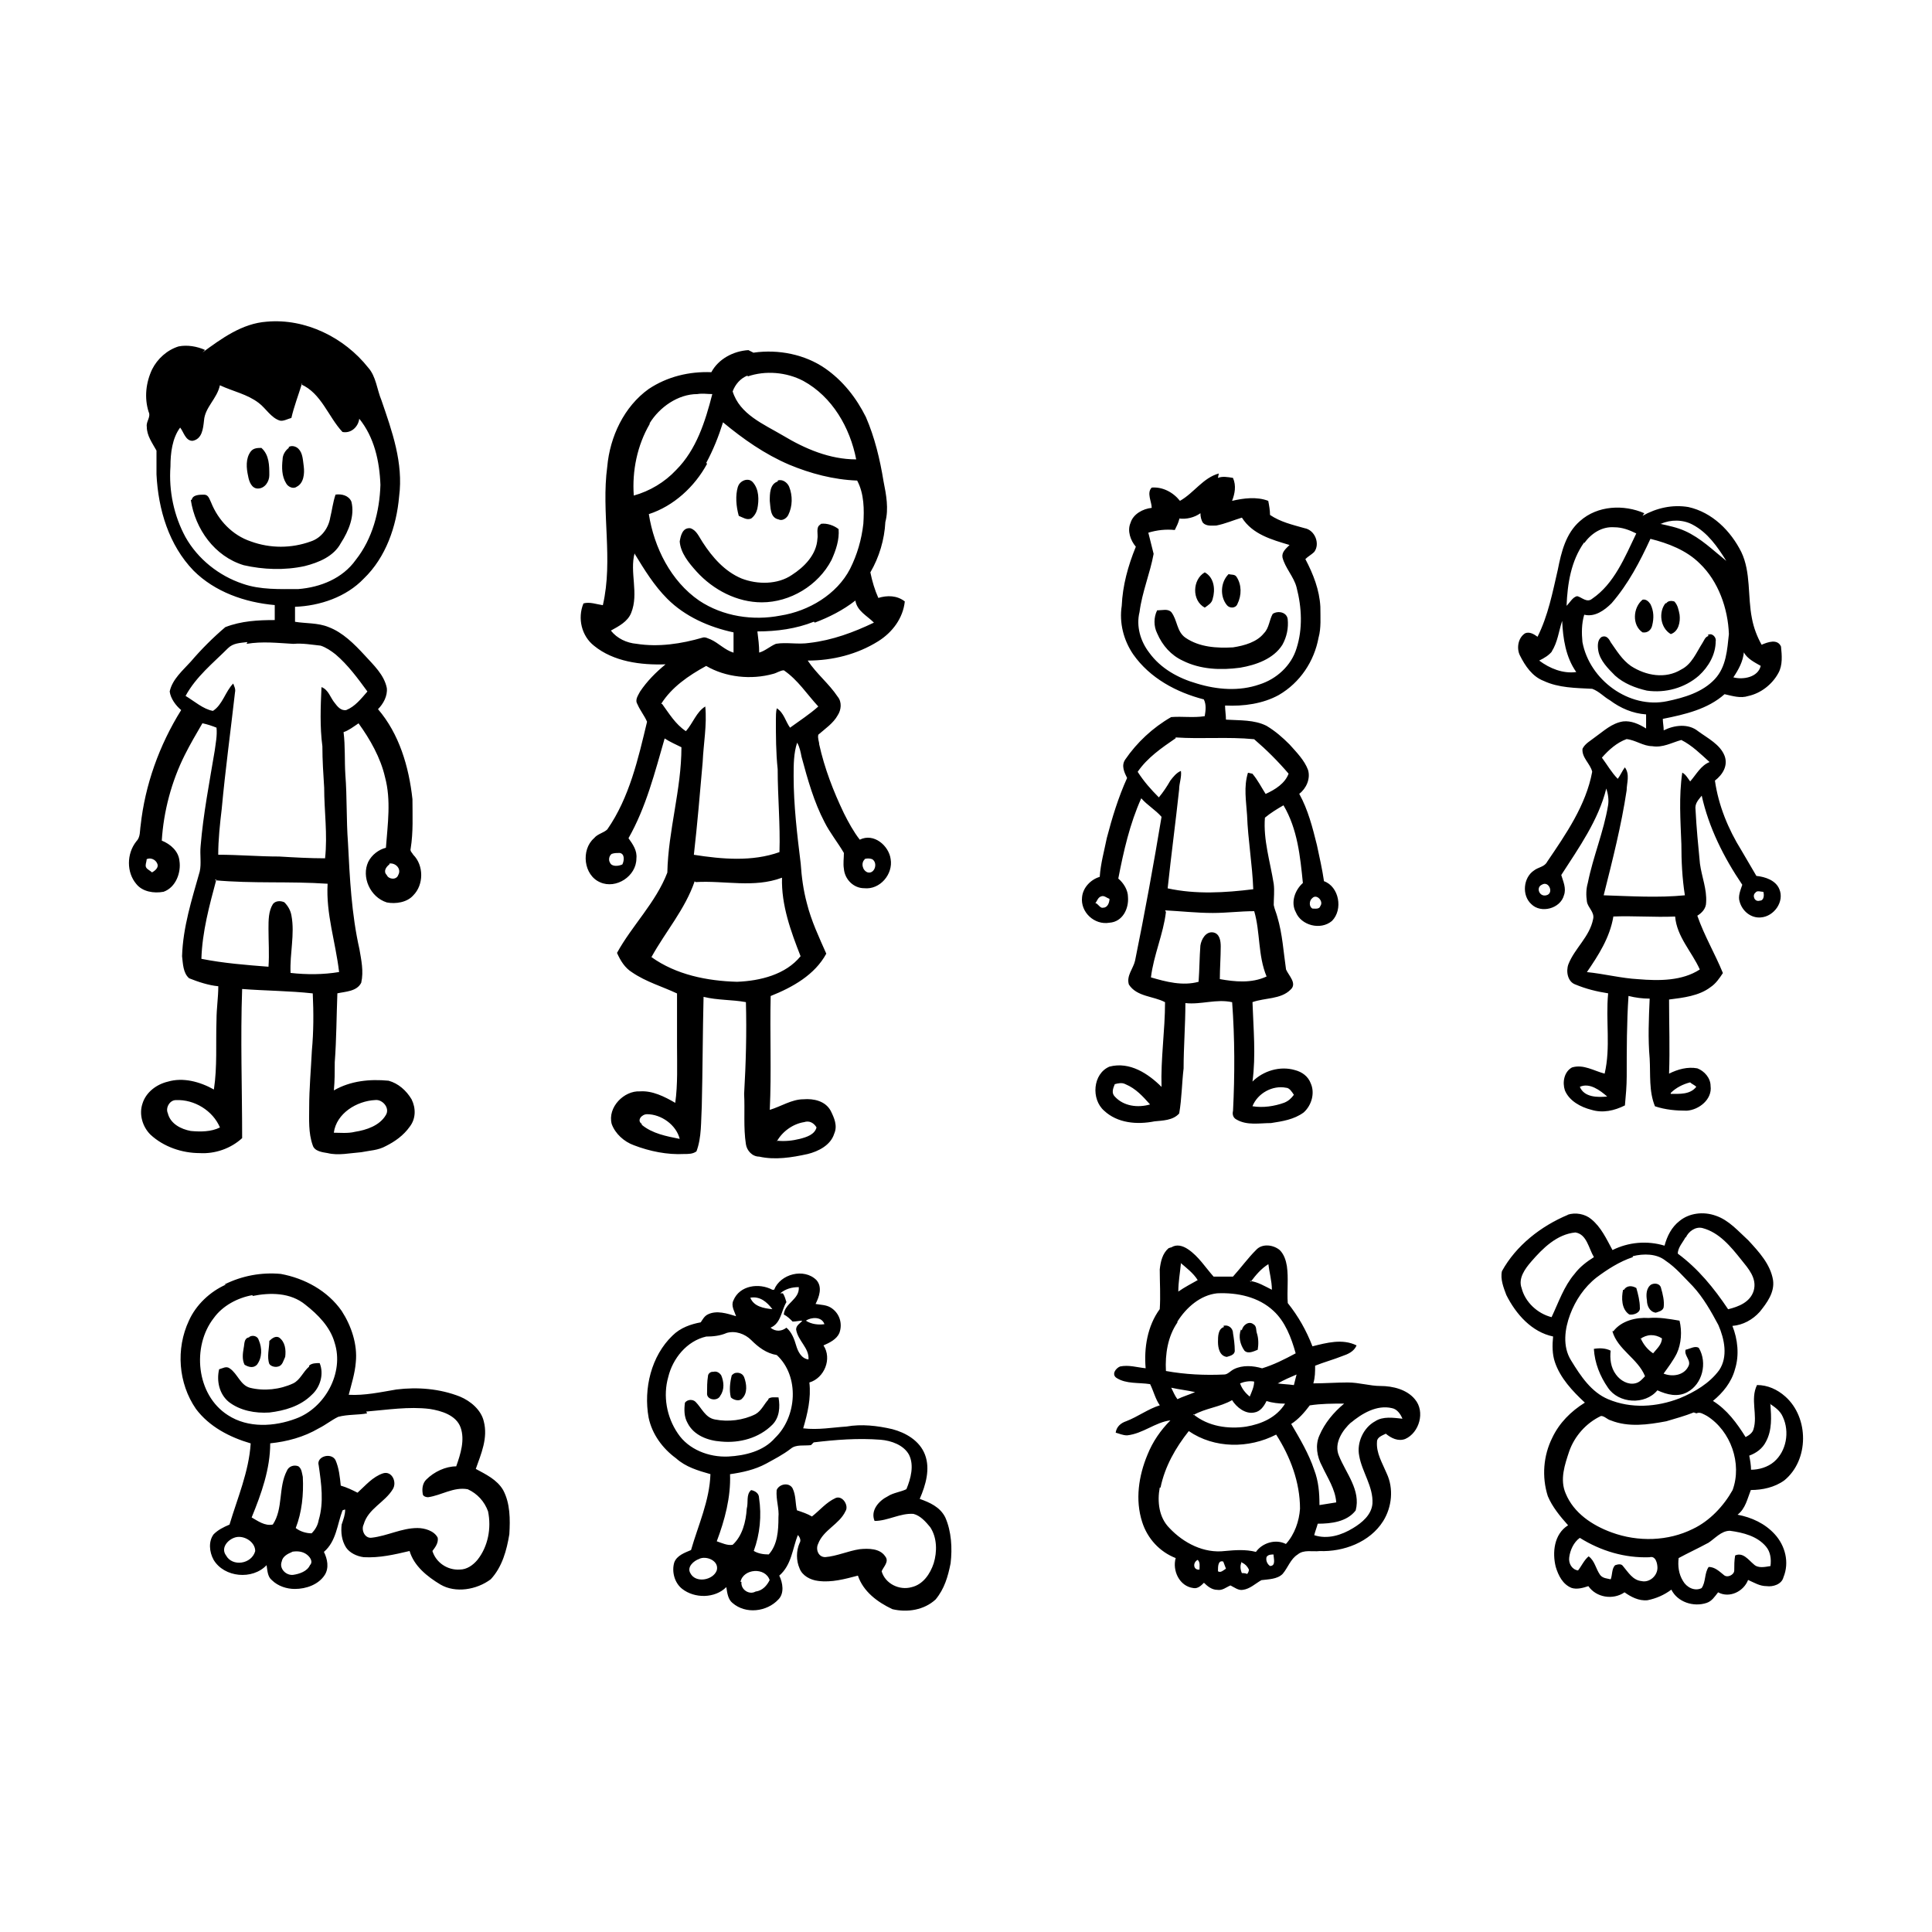 <svg width="1500" height="1500" viewBox="0 0 1500 1500" xmlns="http://www.w3.org/2000/svg">
  <!-- Original SVG transformiert und zentriert -->
  <svg x="100.0" y="249.457" width="1300" height="1001.086" viewBox="0 0 262.51 202.15">
    /2000/svg" viewBox="0 0 262.51 202.15">
  <defs>
    <style>
      .cls-1 {
        
        fill-rule: evenodd;
      }
    </style>
  </defs>
  <path id="A071.cdr" class="cls-1" d="M11.52,4.91C14.56,2.69,17.74.34,21.62.06c6.09-.55,12.18,2.49,15.91,7.2,1.24,1.38,1.38,3.46,2.08,5.12,1.66,4.84,3.46,9.82,2.77,15.08-.41,4.7-2.08,9.55-5.53,12.87-2.77,2.91-6.92,4.29-10.79,4.43v2.35c1.66.28,3.6.14,5.26.83,2.21.83,4.01,2.63,5.67,4.43,1.38,1.52,3.04,3.04,3.46,5.12.14,1.24-.55,2.49-1.38,3.32,3.32,3.87,4.84,8.99,5.4,14.11,0,2.63.14,5.12-.28,7.75-.14.42.28.69.41.97,1.66,1.66,1.66,4.7,0,6.36-.97,1.11-2.77,1.38-4.15,1.11-2.63-.83-4.01-4.01-2.91-6.36.55-1.11,1.66-1.94,2.77-2.21.28-3.74.83-7.47-.14-11.07-.69-3.04-2.35-5.95-4.15-8.44-.83.55-1.52,1.11-2.35,1.38.28,2.21.14,4.43.28,6.64.28,3.6.14,7.06.41,10.65.28,5.53.55,11.21,1.8,16.74.28,1.66.69,3.46.28,5.26-.69,1.38-2.49,1.38-3.74,1.66-.14,3.6-.14,7.2-.41,10.79,0,1.52,0,2.91-.14,4.43,2.63-1.52,5.67-1.8,8.58-1.52,1.52.42,2.77,1.52,3.6,2.91.69,1.38.69,3.04-.28,4.29-.97,1.38-2.35,2.35-3.74,3.04-1.24.69-2.49.69-3.87.97-1.8.14-3.6.55-5.26.14-.83-.14-2.08-.28-2.35-1.24-.69-1.94-.55-4.01-.55-5.95,0-2.91.28-5.95.42-8.86.28-3.04.28-5.95.14-8.99-3.74-.41-7.47-.41-11.07-.69-.28,7.75,0,15.63,0,23.38-1.8,1.66-4.29,2.49-6.64,2.35-2.77,0-5.67-.97-7.75-2.91-1.24-1.24-1.8-3.18-1.24-4.84.55-1.8,2.21-3.04,4.01-3.46,2.35-.69,4.98,0,7.19,1.24.55-3.6.28-7.19.41-10.93,0-1.8.28-3.46.28-5.26-1.52-.14-3.18-.69-4.57-1.25-.97-.83-.97-2.35-1.11-3.46.14-4.57,1.52-8.85,2.77-13.28.28-1.25,0-2.63.14-4.01.41-4.98,1.38-9.96,2.21-14.94.14-1.11.41-2.35.28-3.6-.69-.28-1.52-.55-2.21-.69-.97,1.66-1.94,3.32-2.77,4.98-2.08,4.15-3.32,8.85-3.6,13.42,1.38.55,2.63,1.66,2.77,3.18.28,1.8-.55,4.15-2.49,4.84-1.52.28-3.32,0-4.29-1.24-1.52-1.8-1.52-4.7,0-6.64.69-.69.55-1.66.69-2.49.69-6.36,2.91-12.59,6.36-18.12-.83-.69-1.66-1.8-1.8-2.91.42-1.94,2.08-3.32,3.32-4.7,1.66-1.94,3.46-3.74,5.4-5.39,2.49-.97,5.12-1.11,7.75-1.11v-2.35c-4.7-.41-9.41-2.08-12.73-5.4-3.87-4.01-5.53-9.55-5.81-15.08v-3.74c-.69-1.24-1.52-2.35-1.52-3.74-.14-.83.69-1.52.28-2.35-.69-2.21-.42-4.57.55-6.64.83-1.66,2.35-3.04,4.15-3.6,1.38-.28,2.91,0,4.15.55l-.42.42h0ZM27.15,9.75c-.55,1.8-1.25,3.6-1.66,5.4-.55.14-1.25.55-1.8.42-1.38-.42-2.21-1.94-3.32-2.77-1.8-1.38-4.01-1.8-6.09-2.77-.42,2.08-2.35,3.46-2.49,5.53-.14,1.24-.28,2.91-1.8,3.18-1.11,0-1.38-1.38-1.94-2.08-1.24,1.66-1.52,4.01-1.52,6.09-.28,3.87.55,7.75,2.35,11.07,1.94,3.46,5.26,6.09,8.99,7.33,2.77.97,5.81.83,8.72.83,3.46-.28,6.92-1.66,8.99-4.57,2.63-3.32,3.74-7.61,3.87-11.76-.14-3.74-.97-7.47-3.32-10.38-.14,1.24-1.25,2.35-2.63,2.08-2.21-2.35-3.32-6.09-6.5-7.47l.14-.14h0ZM18.58,50.29c-1.11.14-2.21.14-3.04.97-2.35,2.35-4.98,4.43-6.64,7.47,1.38.83,2.77,2.08,4.29,2.35,1.52-.97,1.94-3.04,3.18-4.29.14.42.41.83.28,1.38-.69,6.09-1.52,12.17-2.08,18.26-.28,2.35-.55,4.84-.55,7.2,3.18,0,6.36.28,9.55.28,2.35.14,4.84.28,7.2.28.41-3.74-.14-7.47-.14-11.07-.14-2.21-.28-4.29-.28-6.5-.41-3.04-.28-6.22-.14-9.27,1.11.41,1.38,1.66,2.08,2.49.41.55.97,1.25,1.8,1.11,1.38-.55,2.35-1.8,3.32-2.91-1.52-2.08-3.04-4.15-4.98-5.81-.69-.55-1.52-1.11-2.35-1.38-1.38-.14-2.77-.41-4.29-.28-2.49-.14-4.84-.42-7.33,0l.14-.28h0ZM2.8,84.32c0,.28-.14.69-.14.83-.14.69.55.83.97,1.25.55-.28,1.11-.83.83-1.38-.28-.69-1.11-.97-1.66-.69h0ZM40.85,85.15c-.55.42-.97,1.11-.41,1.66.28.69,1.52.83,1.8,0,.55-.97-.42-1.94-1.38-1.8v.14h0ZM13.73,87.5c-1.11,4.15-2.21,8.16-2.35,12.45,3.46.69,7.06.97,10.52,1.24.14-1.94,0-4.01,0-5.95,0-1.38,0-2.77.69-3.87.41-.55,1.24-.55,1.8-.28.55.55.97,1.25,1.11,2.08.55,2.91-.28,5.95-.14,8.99,2.49.28,5.12.28,7.61-.14-.55-4.7-2.08-9.13-1.8-13.84-5.95-.41-11.76,0-17.71-.55l.28-.14h0ZM6.12,124.17c.41,1.66,2.08,2.49,3.6,2.77,1.52.14,3.18.14,4.57-.55-1.11-2.63-4.01-4.43-6.92-4.29-.97,0-1.66,1.24-1.24,2.08ZM32,127.21c1.11,0,2.35.14,3.46-.14,1.8-.28,3.87-.97,4.84-2.63.69-1.11-.55-2.49-1.66-2.35-2.91.14-6.09,2.08-6.5,5.12h-.14,0ZM97.99,4.91c3.87-.55,8.02.28,11.21,2.49,2.77,1.94,4.84,4.57,6.36,7.61,1.38,3.18,2.21,6.64,2.77,10.1.42,2.08.83,4.29.28,6.36-.14,2.77-.97,5.53-2.35,7.89.28,1.38.69,2.77,1.25,4.01,1.38-.42,2.91-.42,4.15.55-.28,2.63-1.94,4.84-4.15,6.23-3.32,2.08-7.2,3.04-11.07,3.04,1.38,2.08,3.32,3.6,4.7,5.67.69.83.55,2.08,0,2.91-.69,1.25-1.94,2.08-3.04,3.04-.14.55.14,1.11.14,1.52.83,3.74,2.21,7.33,3.87,10.79.69,1.38,1.52,2.91,2.49,4.15,2.22-1.11,4.57.97,4.84,3.04.41,2.35-1.66,4.84-4.15,4.57-1.66,0-3.04-1.38-3.18-3.04-.14-.83,0-1.66,0-2.49-.97-1.66-2.21-3.18-3.04-4.84-1.66-3.18-2.63-6.64-3.6-10.24-.14-.69-.28-1.52-.69-2.21-.55,1.66-.55,3.46-.55,5.26,0,4.56.55,9.13,1.11,13.7.14,2.08.41,4.15.97,6.23.69,2.77,1.94,5.4,3.04,7.89-1.8,3.32-5.26,5.26-8.72,6.64-.14,5.95.14,11.9-.14,17.85,1.8-.55,3.46-1.66,5.26-1.66,1.66-.14,3.46.28,4.29,1.8.55,1.11,1.11,2.35.55,3.6-.55,1.8-2.49,2.77-4.15,3.18-2.49.55-5.12.97-7.61.41-1.11,0-1.94-.97-2.08-1.94-.41-2.63-.14-5.26-.28-7.89.28-4.84.41-9.55.28-14.39-2.21-.41-4.43-.28-6.64-.83-.14,5.67-.14,11.48-.28,17.16-.14,2.35,0,4.84-.83,7.06-.55.42-1.24.42-1.94.42-2.63.14-5.4-.42-7.89-1.38-1.52-.55-2.91-1.8-3.46-3.32-.69-2.63,1.94-5.26,4.43-5.12,1.94-.14,3.87.83,5.53,1.8.41-2.91.28-5.95.28-8.99v-8.16c-2.35-1.11-4.84-1.8-7.06-3.32-1.11-.69-1.8-1.8-2.35-3.04,2.35-4.29,6.09-7.89,7.89-12.59.14-6.64,2.21-13.01,2.21-19.65-.83-.42-1.8-.83-2.63-1.38-1.52,5.26-2.91,10.79-5.67,15.64.69.97,1.38,1.94,1.24,3.18,0,2.77-3.18,4.84-5.67,3.74-2.63-1.11-3.04-5.12-.97-6.92.55-.69,1.52-.83,2.08-1.38,3.46-4.98,4.84-11.07,6.23-16.88-.42-.97-1.11-1.8-1.52-2.77-.42-.69.14-1.38.41-1.94,1.11-1.66,2.49-3.04,4.01-4.29-3.87.14-8.16-.42-11.21-2.91-1.94-1.52-2.63-4.29-1.66-6.64.97-.28,2.08.14,3.04.28,1.66-7.19-.28-14.53.69-21.72.42-4.7,2.63-9.41,6.5-12.18,2.91-1.94,6.36-2.77,9.82-2.63,1.11-2.08,3.46-3.32,5.81-3.46l.83.42h0ZM97.02,8.5c-1.11.42-1.94,1.38-2.35,2.49,1.11,3.6,4.84,5.12,7.89,6.92,3.46,2.08,7.33,3.74,11.48,3.74-.97-4.98-3.74-9.82-8.3-12.31-2.63-1.38-5.95-1.66-8.72-.69,0,0,0-.14,0-.14ZM81.66,16.11c-1.94,3.32-2.77,7.33-2.49,11.21,2.49-.69,4.84-2.08,6.64-4.01,3.18-3.18,4.57-7.61,5.67-11.9-.83,0-1.52-.14-2.35,0-3.04,0-5.95,2.08-7.47,4.57v.14ZM90.66,22.34c-1.94,3.6-5.26,6.64-9.13,7.89.83,5.26,3.46,10.51,7.89,13.56,3.74,2.49,8.44,3.18,12.73,2.35,4.43-.69,8.86-3.32,10.93-7.33,1.11-2.21,1.8-4.57,2.08-7.06.14-2.21.14-4.7-.97-6.78-3.74-.14-7.33-1.11-10.65-2.49-3.87-1.66-7.2-4.01-10.38-6.64-.69,2.21-1.52,4.29-2.63,6.36l.14.14h0ZM79.31,36.31c-.83,3.04.69,6.36-.55,9.41-.55,1.38-1.94,2.08-3.18,2.77.97,1.24,2.49,1.94,4.01,2.07,3.46.55,7.06,0,10.38-.97.41-.14.83.14,1.24.28,1.24.55,2.21,1.66,3.6,2.08v-3.18c-3.87-.83-7.61-2.49-10.38-5.26-2.08-2.08-3.6-4.57-5.12-7.06v-.14h0ZM107.4,47.1c-2.77,1.11-5.81,1.52-8.85,1.52.14,1.11.28,2.21.28,3.32.97-.28,1.66-.97,2.63-1.38,1.66-.28,3.46.14,5.26-.14,3.6-.42,6.92-1.66,10.1-3.18-1.11-1.11-2.63-1.8-2.91-3.46-1.94,1.52-4.15,2.63-6.36,3.46l-.14-.14h0ZM83.6,59.97c1.11,1.52,2.08,3.18,3.74,4.29,1.11-1.25,1.66-3.04,3.04-3.87.28,2.91-.28,5.81-.41,8.72-.42,4.84-.83,9.68-1.38,14.53,4.43.69,9.13,1.11,13.42-.42.14-4.29-.28-8.72-.28-13-.28-2.63-.28-5.26-.28-7.75,0-.55,0-1.24.14-1.8,1.11.69,1.38,2.08,2.08,3.04,1.52-1.11,3.04-2.08,4.43-3.32-1.8-1.94-3.18-4.15-5.4-5.67-.55,0-1.11.42-1.66.55-3.46.97-7.47.55-10.52-1.24-2.77,1.52-5.4,3.32-7.06,5.95,0,0,.14,0,.14,0ZM75.72,83.49c-.42.28-.55.97-.28,1.38.28.69,1.38.55,1.94.28.28-.55.42-1.66-.41-1.8-.42,0-.83,0-1.24.14h0ZM115.42,84.32c-.69.55-.41,1.8.42,2.08,1.11.28,1.66-1.52.69-2.08-.42-.14-.83-.14-1.24,0,0,0,.14,0,.14,0ZM88.72,87.78c-1.52,4.43-4.57,7.89-6.78,11.9,3.87,2.77,8.72,3.74,13.42,3.87,3.6-.14,7.61-1.11,9.96-4.01-1.52-3.87-3.04-8.02-2.91-12.31-4.43,1.66-8.99.41-13.56.69l-.14-.14h0ZM80.42,125.97c1.66,1.38,3.87,1.8,5.95,2.21-.55-2.21-2.91-3.87-5.12-3.87-.83,0-1.66.97-.83,1.52v.14ZM101.59,128.46c1.24.14,2.49,0,3.6-.28,1.11-.28,2.35-.69,2.63-1.8-.41-.69-1.11-1.11-1.94-.83-1.8.28-3.46,1.52-4.29,3.04v-.14h0ZM25.08,19.71c.42-.28,1.11-.14,1.52.28.69.69.69,1.8.83,2.77.14,1.11,0,2.63-1.11,3.18-.55.41-1.38,0-1.66-.55-.69-1.11-.69-2.49-.55-3.74,0-.69.41-1.38.97-1.8v-.14h0ZM19.13,20.4c.42-.55,1.11-.55,1.66-.55,1.24,1.11,1.24,2.77,1.24,4.29,0,.97-.69,2.08-1.8,2.08-.97,0-1.38-1.11-1.52-1.94-.28-1.25-.42-2.77.41-3.87ZM170.76,24.55c.69-.28,1.52-.14,2.35,0,.55,1.25.28,2.49-.14,3.6,1.8-.42,3.87-.69,5.67,0,.14.69.28,1.52.28,2.21,1.66,1.11,3.46,1.52,5.4,2.07,1.66.28,2.49,2.49,1.52,3.74-.41.41-.97.69-1.38,1.11,1.24,2.35,2.21,4.84,2.35,7.47,0,1.66.14,3.32-.28,4.84-.69,3.74-2.91,7.06-6.22,8.99-2.49,1.38-5.53,1.8-8.44,1.66,0,.69.14,1.52.14,2.21,2.21.14,4.43,0,6.36.97,1.38.83,2.49,1.8,3.6,2.91,1.11,1.24,2.35,2.49,2.91,4.01.41,1.38-.28,2.91-1.38,3.74,1.38,2.49,2.08,5.26,2.77,8.03.41,1.94.83,3.74,1.11,5.67,2.35.83,3.04,4.43,1.25,6.23-1.8,1.52-4.84.69-5.67-1.38-.83-1.52-.14-3.46,1.11-4.57-.42-4.15-.83-8.44-3.04-12.18-.97.55-2.08,1.24-2.91,1.94-.28,3.46.83,6.92,1.38,10.38.14,1.11,0,2.21,0,3.32.14.69.41,1.25.55,1.8.83,2.77.97,5.53,1.38,8.3.42.97,1.8,2.21.69,3.18-1.52,1.52-4.01,1.24-5.95,1.94.14,4.15.55,8.3,0,12.45,1.66-1.66,4.29-2.49,6.64-1.8,1.11.28,2.08.97,2.49,2.08.69,1.52.14,3.46-1.11,4.57-1.52,1.11-3.32,1.38-5.12,1.66-1.8,0-3.74.41-5.4-.55-.55-.28-.69-.83-.55-1.38.28-5.67.28-11.35-.14-17.02-2.49-.55-4.84.41-7.33.14,0,3.46-.28,6.92-.28,10.24-.28,2.35-.28,4.7-.69,7.06-.97,1.11-2.63,1.11-3.87,1.24-2.77.55-5.81.28-7.89-1.66-2.08-1.8-1.8-5.81.83-6.92,3.18-.83,6.09,1.11,8.16,3.18-.14-4.43.55-8.85.55-13.28-1.8-.97-4.43-.83-5.67-2.77-.42-1.38.69-2.49.97-3.74,1.52-7.47,2.91-15.08,4.15-22.55-.97-1.11-2.21-1.8-3.18-2.91-1.8,4.01-2.77,8.3-3.6,12.59.83.69,1.52,1.8,1.52,2.91.14,1.8-.83,3.87-2.91,4.01-2.35.41-4.57-1.66-4.29-4.01.14-1.52,1.38-2.77,2.77-3.18.14-2.08.69-4.01,1.11-6.09.83-3.18,1.8-6.36,3.18-9.41-.41-.83-.97-1.94-.28-2.91,1.8-2.63,4.29-4.98,7.19-6.64,1.8-.14,3.46.14,5.26-.14.14-.83.28-1.8-.14-2.63-4.29-1.11-8.44-3.32-11.07-7.06-1.52-2.22-2.21-4.98-1.8-7.61.14-3.18.97-6.23,2.21-9.27-.83-.97-1.38-2.49-.83-3.74.41-1.38,1.94-2.21,3.32-2.35,0-.97-.83-2.35,0-3.18,1.66-.14,3.32.69,4.43,2.08,2.21-1.25,3.6-3.6,6.09-4.29l-.14.69h0ZM164.68,31.06c-.14.55-.41,1.11-.69,1.66-1.38-.14-2.77,0-4.15.42.28,1.11.55,2.21.83,3.32-.55,3.04-1.8,5.95-2.21,9.13-.55,2.21.14,4.57,1.52,6.36,1.8,2.49,4.57,4.01,7.47,4.84,3.18.97,6.64,1.25,9.82.14,2.63-.83,4.98-2.91,5.81-5.67.97-3.04.83-6.36,0-9.55-.42-1.66-1.8-3.04-2.21-4.7-.14-.83.55-1.38,1.11-1.94-2.77-.83-5.81-1.66-7.47-4.29-1.38.42-2.63.97-4.01,1.24-.69,0-1.52.14-2.08-.41-.28-.41-.41-.97-.41-1.52-.97.69-2.21.97-3.32.83v.14h0ZM164.12,65.37c-2.21,1.52-4.43,3.04-5.95,5.26.97,1.52,2.08,2.77,3.32,4.01.69-.83,1.24-1.66,1.8-2.63.42-.55.97-1.25,1.66-1.52.14.97-.28,1.94-.28,2.91-.55,5.12-1.24,10.24-1.8,15.5,4.43.97,8.99.69,13.42.14-.14-3.87-.83-7.75-.97-11.62-.14-2.21-.55-4.43.14-6.64.14,0,.55.14.69.14.83.97,1.38,2.08,2.08,3.18,1.52-.69,3.04-1.66,3.6-3.18-1.66-1.94-3.46-3.74-5.4-5.4-4.15-.41-8.16,0-12.31-.28v.14h0ZM151.67,91.24c.41.28.69.83,1.11.69.69,0,.97-.83.97-1.38-.41-.14-.83-.55-1.24-.41-.55.14-.69.69-.97,1.11h.14ZM185.57,90.41c-.55.42-.55,1.38,0,1.66.41,0,1.11.14,1.24-.41.55-.69-.55-1.94-1.24-1.25h0ZM162.6,92.62c-.41,3.46-1.94,6.78-2.35,10.24,2.35.69,4.98,1.38,7.47.69.14-1.94.14-3.87.28-5.67.14-.97.83-2.21,1.94-2.08,1.11.14,1.25,1.38,1.25,2.21,0,1.66-.14,3.46-.14,5.12,2.35.42,4.98.69,7.33-.41-1.38-3.32-.97-6.92-1.94-10.24-2.21,0-4.29.28-6.5.28-2.49,0-4.98-.28-7.47-.41l.14.28h0ZM154.58,119.6c-.28.69-.55,1.38,0,1.94,1.38,1.52,3.6,1.8,5.53,1.24-1.11-1.24-2.21-2.49-3.87-3.18-.55-.28-1.11-.14-1.66,0h0ZM176.16,123.06c1.66.28,3.46,0,4.98-.55.69-.28,1.11-.69,1.52-1.24-.28-.42-.69-1.11-1.24-1.11-2.08-.41-4.43.83-5.26,2.91h0ZM95.5,25.94c.28-.97,1.66-1.52,2.35-.69.97,1.11.97,2.77.69,4.15-.14.55-.42,1.11-.97,1.52-.69.28-1.24-.14-1.94-.42-.42-1.52-.55-3.18-.14-4.56h0ZM101.73,24.97c.69-.28,1.52.28,1.8.97.55,1.38.55,3.04-.14,4.43-.28.55-.97.97-1.52.69-1.38-.28-1.24-1.94-1.38-2.91,0-1.11,0-2.63,1.25-3.04,0,0,0-.14,0-.14ZM9.86,28.01c.14-.83,1.24-.83,1.94-.83s.83.69,1.11,1.24c1.11,2.77,3.32,5.12,6.22,6.09,3.04,1.11,6.36,1.11,9.41,0,1.66-.55,2.77-2.08,3.04-3.74.28-1.11.41-2.35.83-3.6.97-.14,2.08.14,2.49,1.11.55,2.21-.41,4.57-1.66,6.5-1.11,2.08-3.46,3.04-5.67,3.6-3.18.69-6.5.55-9.55-.14-4.57-1.38-7.61-5.67-8.3-10.24h.14ZM237.31,30.5c2.21-1.24,4.7-1.8,7.2-1.38,3.74.83,6.64,3.74,8.3,7.06,1.52,3.18.97,6.92,1.66,10.38.28,1.52.83,2.91,1.52,4.15.97-.42,2.49-.97,3.04.28.14,1.38.28,2.91-.41,4.15-.97,1.8-2.77,3.18-4.7,3.6-1.24.41-2.49,0-3.74-.28-2.63,2.35-6.22,3.18-9.68,3.87,0,.55.14,1.24.14,1.8,1.66-.83,3.87-1.11,5.4.14,1.52,1.11,3.46,2.08,4.15,3.87.55,1.52-.28,2.91-1.52,3.87.55,3.87,2.08,7.61,4.15,10.93.83,1.38,1.52,2.63,2.35,4.01,1.38.14,3.04.69,3.6,2.08.83,1.94-.83,4.29-2.91,4.43-1.52.14-2.91-.97-3.32-2.49-.28-.83.14-1.8.42-2.63-2.91-4.29-5.26-8.99-6.36-13.97-.55.69-1.11,1.24-.97,2.21.14,2.77.42,5.67.69,8.44.28,2.08,1.11,4.01.97,6.09,0,.97-.69,1.66-1.38,2.08,1.11,3.18,2.77,5.95,4.01,8.99-.55.83-1.11,1.66-1.94,2.21-1.8,1.38-4.29,1.66-6.5,1.94,0,3.87.14,7.75,0,11.62,1.38-.69,2.91-1.11,4.43-.83,1.11.42,2.08,1.52,2.08,2.77.28,2.08-1.8,3.74-3.74,3.87-1.66,0-3.32-.14-4.98-.69-.97-2.35-.69-4.98-.83-7.47-.28-3.18-.14-6.22,0-9.41-1.11,0-2.21-.14-3.32-.42-.28,4.15-.28,8.44-.28,12.59,0,1.52-.14,3.04-.28,4.57-1.66.83-3.46,1.24-5.26.69-1.66-.42-3.46-1.38-4.15-3.04-.42-1.25-.14-2.91,1.11-3.6,1.8-.55,3.46.55,5.12.97.97-4.15.14-8.3.55-12.59-1.8-.28-3.46-.69-5.12-1.38-1.24-.42-1.52-2.08-1.11-3.18.97-2.49,3.32-4.29,3.87-7.06.28-1.11-.83-1.8-.97-2.77-.14-.97-.14-1.94.14-2.91.83-4.15,2.49-8.02,3.18-12.18.14-.83,0-1.8-.28-2.63-1.24,4.98-4.29,9.27-7.06,13.56.28.97.83,2.08.42,3.18-.55,2.08-3.6,2.91-5.12,1.38-1.52-1.38-1.25-4.15.41-5.26.69-.55,1.66-.55,2.08-1.38,2.91-4.29,6.09-8.85,7.06-14.11-.28-1.24-1.66-2.21-1.52-3.6.41-.83,1.24-1.24,1.94-1.8,1.38-.97,2.63-2.21,4.43-2.49,1.25-.14,2.49.41,3.6,1.11v-2.21c-2.08-.14-4.01-.97-5.67-2.21-.97-.55-1.66-1.38-2.77-1.8-2.63-.14-5.26-.14-7.61-1.24-1.8-.69-2.91-2.35-3.74-4.01-.55-1.11-.28-2.77.83-3.46.69-.28,1.38.14,1.94.55,1.66-3.32,2.35-6.92,3.18-10.52.55-2.77,1.24-5.67,3.46-7.61,2.77-2.49,6.92-2.63,10.1-1.24l-.28.41h0ZM240.08,31.75c1.24.28,2.63.55,3.87,1.11,2.49,1.11,4.43,3.04,6.5,4.7-1.38-2.21-2.91-4.43-5.26-5.67-1.52-.83-3.46-.83-4.98-.14h-.14,0ZM228.18,34.65c-2.08,2.91-2.63,6.5-2.77,9.96.55-.55.97-1.38,1.66-1.52.69.14,1.52,1.11,2.35.41,3.46-2.35,5.12-6.5,6.92-10.24-1.11-.55-2.21-.97-3.46-.97-1.94-.14-3.6.97-4.7,2.49v-.14ZM238.56,34.1c-1.66,3.6-3.46,7.06-6.09,10.1-1.11,1.11-2.63,2.21-4.29,1.8-.42,1.38-.42,2.91-.28,4.29,1.11,5.95,7.33,10.51,13.28,9.27,2.63-.55,5.53-1.38,7.47-3.46,1.8-1.94,1.94-4.57,2.21-7.06-.14-4.01-1.66-8.3-4.57-11.07-2.08-2.08-4.98-3.18-7.75-3.87h0ZM223.2,51.67c-.55.69-1.24,1.11-2.08,1.52,1.66,1.25,3.74,2.08,5.81,1.8-1.66-2.35-2.08-5.26-2.21-8.02-.55,1.66-.69,3.32-1.66,4.84l.14-.14h0ZM253.22,51.81c-.14,1.52-.83,2.77-1.66,4.01,1.52.41,3.87,0,4.29-1.8-.97-.55-2.08-1.11-2.63-2.08,0,0,0-.14,0-.14ZM230.95,68.41c.83,1.11,1.52,2.35,2.49,3.32.41-.55.69-1.24,1.11-1.8.83,1.11.28,2.49.28,3.6-.83,5.53-2.21,10.93-3.6,16.46,4.29.14,8.58.41,12.73,0-.42-2.63-.55-5.4-.55-8.02-.14-3.74-.41-7.47.14-11.21.55.28.83.83,1.24,1.38.97-1.11,1.66-2.49,3.04-3.04-1.38-1.25-2.77-2.63-4.43-3.46-1.52.42-2.91,1.25-4.57.97-1.38,0-2.63-.97-4.01-1.11-1.52.55-2.77,1.66-3.87,2.91ZM221.54,88.33c-.97.42-.41,1.94.69,1.66,1.25-.28.42-2.35-.69-1.66ZM255.02,89.58c-.55.42-.14,1.52.69,1.25.69,0,.69-.97.55-1.38-.42,0-.97-.28-1.25.14h0ZM232.75,93.31c-.55,3.32-2.35,6.09-4.15,8.72,2.77.28,5.4.97,8.02,1.11,3.32.28,6.92.28,9.68-1.52-1.24-2.77-3.6-5.12-3.87-8.3-3.32.14-6.5-.14-9.82,0h.14ZM241.74,121.12c1.38,0,3.04.14,4.01-1.11-.28-.28-.69-.42-.97-.69-1.11.28-2.21.83-3.04,1.66v.14h0ZM227.49,120.02c.69,1.66,2.77,1.66,4.29,1.52-1.11-.97-2.77-2.22-4.29-1.52ZM108.51,31.75c.97-.14,2.08.28,2.77.83.14,1.66-.42,3.32-1.11,4.84-2.08,4.01-6.5,6.64-10.93,6.64-3.87,0-7.61-1.94-10.24-4.84-1.24-1.38-2.49-2.91-2.63-4.7.14-.83.41-2.21,1.66-2.08.97.28,1.38,1.38,1.94,2.21,1.52,2.35,3.46,4.57,6.09,5.67,2.49.97,5.67.97,7.89-.55,1.94-1.24,3.87-3.18,4.01-5.67.14-.69-.28-1.8.42-2.21l.14-.14h0ZM168.69,44.89c-2.08-1.11-1.94-4.43,0-5.53,1.52.83,1.66,2.77,1.24,4.15-.14.69-.69.97-1.24,1.38ZM172.42,39.63c.42.14.97,0,1.24.42.83,1.24.83,2.91.14,4.29-.28.69-1.24.69-1.66.14-1.11-1.38-.97-3.6.28-4.84ZM237.31,43.65c.55-.14.97.28,1.25.69.55,1.11.55,2.21.28,3.32-.14.69-.69,1.24-1.52,1.11-1.66-1.11-1.52-3.87,0-5.12ZM241.05,44.2c.28-.41.83-.41,1.25-.28.55.55.69,1.38.83,2.08.14,1.11-.14,2.63-1.38,3.04-1.66-.97-1.94-3.46-.83-4.84h.14ZM161.36,45.31c.69,0,1.52-.28,2.08.28.97,1.25.83,3.04,2.21,4.01,2.21,1.52,4.98,1.66,7.47,1.52,1.8-.28,3.74-.83,4.84-2.21.83-.83.83-2.08,1.38-3.04.83-.55,2.21-.28,2.35.83.14,1.38-.14,2.77-.83,4.01-1.38,2.21-4.15,3.18-6.64,3.6-3.04.41-6.23.28-8.99-1.11-1.8-.83-3.18-2.35-4.01-4.29-.55-1.11-.55-2.49,0-3.6h.14ZM247.55,49.18c.69-.42,1.38.41,1.24.97,0,2.08-1.11,4.01-2.63,5.4-2.21,1.94-5.26,2.77-8.16,2.35-1.8-.41-3.6-1.11-4.98-2.35-1.11-1.11-2.35-2.35-2.63-3.87-.14-.83-.14-1.8.55-2.21.69-.28,1.11.28,1.38.83.97,1.38,1.8,2.77,3.18,3.74,2.35,1.52,5.4,2.08,7.89.55,1.66-.83,2.35-2.63,3.32-4.15.28-.42.41-.97.97-1.11l-.14-.14h0ZM225.55,140.08c1.24-.42,2.77-.14,3.74.69,1.52,1.24,2.35,3.04,3.32,4.84,2.49-1.24,5.39-1.52,8.16-.69.41-1.52,1.11-2.91,2.35-3.87,1.52-1.25,3.74-1.52,5.67-.83,2.08.69,3.6,2.49,5.12,3.87,1.66,1.8,3.46,3.74,3.87,6.22.28,1.94-.97,3.6-2.08,4.98-1.11,1.24-2.63,2.08-4.29,2.21.83,2.08,1.11,4.57.41,6.78-.55,2.08-1.94,3.74-3.46,4.98,2.21,1.38,3.74,3.46,5.12,5.67.55-.28,1.11-.69,1.24-1.24.69-2.21-.55-4.7.55-6.92,1.66,0,3.18.69,4.43,1.8,3.74,3.32,3.74,9.96-.14,13.14-1.52,1.11-3.46,1.52-5.26,1.52-.55,1.38-.83,2.91-2.08,3.87,2.21.42,4.29,1.38,5.81,3.04,1.66,1.8,2.35,4.43,1.38,6.78-.28,1.11-1.66,1.52-2.63,1.38-1.11,0-1.94-.55-2.91-.97-.69,1.8-2.91,2.91-4.7,1.94-.55.69-.97,1.38-1.8,1.66-2.08.69-4.57-.14-5.53-2.08-1.11.83-2.35,1.38-3.74,1.66-1.38.14-2.63-.55-3.6-1.24-1.8,1.24-4.43.83-5.67-.97-.83.28-1.8.55-2.63.28-1.38-.55-2.08-1.94-2.49-3.32-.55-2.21-.28-5.12,1.94-6.5-1.24-1.38-2.49-2.91-3.18-4.57-.97-3.04-.69-6.36.69-9.13,1.11-2.35,2.91-4.15,5.12-5.53-1.94-1.8-3.87-3.87-4.7-6.36-.42-1.24-.42-2.63-.28-4.01-3.32-.69-5.81-3.46-7.33-6.5-.42-1.11-.97-2.49-.69-3.74,2.21-4.01,6.09-7.06,10.38-8.85h-.14ZM244.09,143.54c-.41.83-1.24,1.66-1.24,2.63,3.18,2.35,5.67,5.4,7.89,8.72,1.66-.41,3.46-1.11,4.01-2.91.55-1.94-.83-3.46-1.94-4.84-1.66-2.08-3.46-4.29-6.09-4.98-1.11-.28-2.21.55-2.63,1.52v-.14h0ZM219.88,147.41c-.97,1.11-2.08,2.63-1.52,4.15.55,2.21,2.49,4.01,4.7,4.57,1.11-2.35,1.94-4.84,3.6-6.78.83-1.11,1.94-1.94,3.04-2.63-.83-1.38-1.11-3.6-2.91-3.87-2.91.28-5.12,2.49-6.92,4.57h0ZM235.79,146.72c-2.08.69-4.01,1.94-5.67,3.18-1.94,1.52-3.32,3.6-4.15,5.81-.83,2.21-1.24,4.98.14,7.19,1.52,2.49,3.18,4.98,5.81,6.09,3.6,1.52,7.61,1.25,11.21-.14,2.35-.97,4.7-2.35,6.22-4.43,1.38-2.08.83-4.84-.14-7.06-1.11-2.08-2.35-4.29-4.01-6.09-1.38-1.38-2.63-2.91-4.29-4.01-1.38-1.11-3.46-1.11-5.12-.69v.14h0ZM257.37,169.82c.14,1.94.28,4.01-.69,5.81-.55,1.11-1.52,1.8-2.63,2.21.14.69.28,1.52.28,2.21,1.25,0,2.63-.41,3.6-1.24,1.94-1.66,2.49-4.7,1.38-7.06-.42-.97-1.25-1.52-2.08-2.08l.14.14h0ZM245.34,171.07c-1.38.55-2.91.97-4.29,1.38-2.91.55-5.95.97-8.72-.14-.55-.14-.97-.69-1.52-.69-2.35,1.11-4.15,3.18-4.98,5.53-.69,2.08-1.52,4.43-.55,6.64,1.25,3.04,4.15,4.98,7.2,6.09,4.15,1.52,8.85,1.38,12.73-.55,2.63-1.24,4.84-3.6,6.23-6.09,1.52-4.15-.28-9.27-4.01-11.62-.55-.28-1.11-.69-1.66-.41l-.41-.14ZM247.55,191.55c-1.52.83-3.04,1.52-4.57,2.35-.14,1.24,0,2.49.69,3.6.55.97,1.8,1.66,2.91,1.11.69-.97.42-2.35,1.11-3.32.97,0,1.66.69,2.35,1.24.55.55,1.66,0,1.66-.69,0-.83,0-1.52.14-2.35,1.24-.55,2.08.69,2.91,1.38.69.69,1.8.41,2.63.28.14-1.11,0-2.21-.69-3.04-1.38-1.66-3.6-2.21-5.67-2.49-1.38,0-2.35,1.24-3.46,1.94h0ZM225.83,193.76c-.14.97.41,1.94,1.38,2.08.55-.69.97-1.66,1.66-2.21.97.69,1.11,1.94,1.8,2.91.42.55,1.11.55,1.66.69.28-.69.14-1.66.69-2.21.42-.14.97-.28,1.24.14.83.97,1.52,2.21,2.91,2.35,1.24.28,2.49-.83,2.49-2.08,0-.69-.28-1.94-1.24-1.66-3.87.14-7.61-.97-10.93-3.04-.97.69-1.52,1.94-1.66,3.04h0ZM163.43,145.2c.83-.55,1.8-.28,2.63.28,1.66,1.11,2.77,2.91,4.01,4.29h3.04c1.25-1.38,2.35-2.91,3.6-4.15.97-1.11,2.77-.83,3.74,0,.69.69.97,1.66,1.11,2.49.28,1.94,0,3.87.14,5.81,1.66,2.08,2.91,4.29,3.87,6.78,2.21-.55,4.7-1.24,6.92-.14-.41.97-1.38,1.38-2.21,1.66-1.38.55-2.91.97-4.29,1.52,0,.97,0,1.8-.28,2.77,1.8,0,3.6-.14,5.4-.14s3.46.55,5.12.55c1.94,0,4.15.55,5.4,2.08,1.66,1.94.69,5.26-1.52,6.23-1.11.42-2.21-.14-3.04-.83-.55.28-1.38.55-1.38,1.25-.14,1.8.83,3.32,1.52,4.98,1.11,2.35.83,5.26-.55,7.47-2.08,3.32-6.23,4.84-9.96,4.7-1.11.14-2.49-.28-3.46.55-1.11.69-1.52,2.08-2.35,3.04-.83.83-2.21.83-3.32.97-.97.55-1.8,1.38-2.91,1.52-.69.14-1.38-.42-1.94-.69-.69.28-1.25.83-2.08.69-.83,0-1.52-.55-2.08-1.11-.41.42-.97.97-1.66.83-2.21-.28-3.32-2.77-2.77-4.7-2.49-.97-4.43-3.04-5.26-5.67-1.11-3.46-.55-7.2.83-10.52.83-2.08,2.08-3.87,3.6-5.4-2.35.28-4.29,2.08-6.78,2.35-.69,0-1.24-.28-1.8-.42.14-.97.83-1.52,1.66-1.8,1.8-.69,3.46-1.94,5.26-2.49-.69-.97-.97-2.21-1.52-3.32-1.8-.28-3.74,0-5.26-.97-.83-.55-.14-1.52.55-1.8,1.38-.28,2.63.14,4.01.28-.28-3.18.28-6.64,2.21-9.27.14-2.08,0-4.15,0-6.23.14-1.24.42-2.49,1.38-3.32l.41-.14h0ZM164.95,147.69c-.14,1.52-.41,2.91-.41,4.43.97-.69,2.08-1.25,3.04-1.8-.69-1.11-1.8-1.94-2.77-2.77l.14.14h0ZM175.75,150.45c1.24.14,2.35.83,3.46,1.38,0-1.38-.41-2.77-.55-4.01-1.11.69-1.94,1.66-2.77,2.77l-.14-.14h0ZM164.4,156.96c-1.52,2.21-1.94,4.98-1.8,7.61,3.04.55,6.09.69,9.13.55.55,0,.97-.55,1.52-.83,1.38-.69,3.04-.55,4.43-.14,1.8-.55,3.46-1.38,5.26-2.35-.69-2.49-1.66-4.98-3.46-6.64-2.35-2.21-5.67-2.91-8.85-2.77-2.63.28-4.84,2.22-6.23,4.43v.14h0ZM180.03,166.5c.83.14,1.66.14,2.63.28.14-.55.28-1.11.42-1.66-.97.41-1.94.83-2.91,1.38h-.14ZM174.22,166.5c.28.83.83,1.52,1.52,2.08.28-.69.69-1.52.69-2.35-.69-.14-1.52,0-2.21.28ZM163.43,167.19c.28.55.55,1.25.97,1.8.83-.41,1.8-.69,2.77-1.11-1.24-.28-2.49-.41-3.74-.69h0ZM166.89,171.35c2.35,1.94,5.53,2.35,8.3,1.94,2.35-.41,4.7-1.38,6.09-3.6-.97,0-2.08-.14-2.91-.41-.41.83-.97,1.66-1.94,1.8-1.38.28-2.77-.83-3.46-1.94-1.94,1.11-4.15,1.24-6.09,2.35v-.14h0ZM185.15,169.96c-.83,1.11-1.8,2.21-2.91,2.91,1.38,2.35,2.77,4.7,3.6,7.19.69,1.8.83,3.6.83,5.53.83-.14,1.8-.28,2.63-.42-.14-2.08-1.38-3.87-2.21-5.67-.83-1.52-1.11-3.32-.42-4.84.83-1.94,2.21-3.6,3.87-4.98-1.8,0-3.6,0-5.4.28ZM191.66,172.59c-1.38,1.25-2.77,3.32-1.94,5.26,1.11,2.77,3.46,5.4,2.63,8.58-1.38,1.8-3.87,2.08-5.95,2.08-.14.55-.42,1.24-.55,1.8,2.08.69,4.29,0,6.09-1.11,1.38-.83,2.91-2.08,3.04-3.87.14-2.63-1.66-4.98-2.08-7.47-.42-2.08.69-4.43,2.49-5.4,1.24-.83,2.91-.55,4.29-.41-.28-.69-.83-1.52-1.66-1.66-2.35-.55-4.7.83-6.5,2.35l.14-.14h0ZM161.63,182.83c-.41,2.21-.14,4.7,1.52,6.36,2.21,2.35,5.4,4.01,8.72,3.6,1.52-.14,3.18-.28,4.84.14.97-1.38,3.04-2.08,4.7-1.24,1.38-1.52,2.08-3.6,2.21-5.53,0-4.15-1.52-8.16-3.74-11.62-4.29,2.21-9.68,2.21-13.7-.55-2.08,2.63-3.74,5.53-4.43,8.86h-.14ZM178.37,193.76c-.14.55.14,1.11.55,1.38.97,0,.55-1.24.55-1.8-.42,0-.83,0-1.11.41ZM167.86,195.7c0-.55.14-1.11-.28-1.52-.83.42-.69,1.66.28,1.52ZM170.76,195.97c.42.28.83-.14,1.25-.41-.14-.42-.28-.69-.42-1.11-.83-.28-.83.83-.83,1.38v.14h0ZM174.5,194.45c-.28.55-.28,1.11,0,1.8.14,0,.55,0,.83.14.14-.14.28-.42.28-.69-.28-.55-.55-.83-1.11-1.11v-.14h0ZM101.17,151.84c.97-2.49,4.7-3.46,6.64-1.52.97,1.11.42,2.63-.14,3.74.83.14,1.66.14,2.35.55,1.38.83,1.94,2.49,1.38,4.01-.42.97-1.52,1.52-2.49,1.94,1.38,2.08.14,5.12-2.21,5.81.28,2.49-.28,4.84-.97,7.19,2.35.28,4.57-.14,6.78-.28,2.35-.42,4.84-.14,7.2.41,2.08.55,4.29,1.8,5.12,4.01s.14,4.7-.83,6.92c1.52.55,3.18,1.24,4.01,2.91.97,2.21,1.11,4.84.83,7.19-.41,2.08-.97,4.01-2.35,5.67-1.8,1.66-4.43,2.08-6.78,1.52-2.35-1.11-4.57-2.77-5.4-5.26-2.08.55-4.15,1.11-6.23.83-1.24-.14-2.49-.83-2.91-1.94-.55-1.24-.55-2.77,0-4.01.28-.41,0-.97-.28-1.24-.83,2.08-.97,4.7-2.91,6.36.55,1.11.83,2.77-.14,3.74-1.8,1.94-5.12,2.35-7.19.55-.69-.55-.83-1.52-.97-2.49-1.8,1.8-4.98,1.8-6.92.28-1.24-.97-1.66-2.77-1.24-4.15.42-1.11,1.66-1.52,2.63-1.94,1.11-3.87,2.91-7.75,3.04-11.9-1.94-.55-3.87-1.11-5.4-2.49-2.08-1.52-3.74-3.74-4.29-6.36-.83-4.57.42-9.69,3.74-12.87,1.25-1.25,2.91-1.8,4.43-2.08.28-.41.55-.97,1.11-1.24,1.38-.69,3.04-.14,4.43.28-.28-.83-.83-1.66-.41-2.49.97-2.35,4.01-2.77,6.09-1.66h.28,0ZM102.55,152.39c.28.42.42.97.55,1.38-.83,1.38-.83,3.32-2.49,4.01.83.69,1.8.55,2.49,0,.83.69,1.24,1.8,1.52,2.77.28.97.83,2.08,1.94,2.21.14-1.8-1.66-2.91-1.94-4.7,0-.69.69-.97.97-1.38-.55,0-.97.14-1.52.14-.41-.42-.83-.83-1.38-1.11.14-1.8,2.49-2.35,2.35-4.29-1.11,0-2.08.28-2.91.97h.41ZM97.44,153.08c.55,1.38,2.08,1.66,3.46,1.8-.83-1.11-1.94-2.08-3.46-1.8ZM106.15,156.68c.83.55,1.94.69,2.91.55-.42-1.24-2.08-1.11-2.91-.55ZM93.7,158.62c-.97.42-2.08.55-3.18.55-3.04.69-5.26,3.46-5.95,6.36-.83,2.91-.28,6.23,1.52,8.85,1.66,2.49,4.84,3.74,7.89,3.6,2.63-.14,5.53-.83,7.33-2.91,3.46-3.32,3.87-9.68.28-13-1.66-.28-2.91-1.25-4.01-2.35-.97-.97-2.49-1.52-3.87-1.11h0ZM106.98,176.19c-1.11.14-2.35-.14-3.18.55-1.25.97-2.63,1.66-3.87,2.35-1.8.97-3.74,1.38-5.67,1.66.14,3.6-.83,7.2-2.08,10.52.83.28,1.66.69,2.49.55,1.52-1.38,2.08-3.6,2.21-5.67.28-.97-.14-2.21.69-2.91.69.14,1.24.55,1.24,1.24.42,2.77.14,5.67-.83,8.3.69.42,1.52.55,2.35.55,1.38-1.52,1.52-3.74,1.52-5.81.14-1.38-.41-2.77-.28-4.29.41-.97,1.94-1.24,2.49-.28.55,1.11.42,2.35.69,3.46.83.28,1.66.55,2.35.97,1.25-.97,2.21-2.21,3.74-2.91,1.11-.41,2.08,1.25,1.52,2.08-.97,2.08-3.46,2.91-4.29,5.12-.41.83,0,2.08,1.11,2.08,1.8-.14,3.6-.97,5.39-1.24,1.38-.14,3.18-.14,4.01,1.11.69.83-.28,1.66-.55,2.35.55,1.94,2.77,3.04,4.7,2.49,1.8-.42,2.91-2.08,3.46-3.74.55-1.8.55-4.01-.55-5.67-.69-.83-1.52-1.8-2.63-2.08-2.08-.14-4.01,1.11-6.09,1.11-.69-1.66.69-3.18,2.08-3.87.83-.55,2.08-.69,2.91-1.11.69-1.66,1.24-3.74.41-5.4-.83-1.52-2.77-2.21-4.43-2.35-3.6-.28-7.06,0-10.51.41l-.41.41h0ZM89.41,194.04c-.83.28-1.94,1.24-1.38,2.21.83,1.66,3.6,1.11,4.15-.42.41-1.52-1.66-2.35-2.77-1.8h0ZM96.05,197.63c-.14,1.24,1.24,2.08,2.21,1.52,1.11-.14,1.8-.97,2.21-1.8-.69-2.08-4.15-1.8-4.57.28h.14ZM14.98,151.01c2.77-1.38,5.81-1.94,8.85-1.66,3.74.69,7.33,2.63,9.55,5.81,1.52,2.35,2.49,5.26,2.21,8.02-.14,1.8-.69,3.46-1.11,5.12,2.49.14,4.98-.41,7.47-.83,3.32-.41,6.78-.14,9.96,1.11,1.66.69,3.32,2.08,3.74,3.87.69,2.63-.42,5.12-1.25,7.47,1.52.83,3.32,1.66,4.29,3.32,1.11,2.08,1.11,4.57.97,6.92-.41,2.49-1.11,5.12-2.91,7.06-2.21,1.66-5.53,2.21-7.89.83-2.08-1.25-4.15-2.91-4.84-5.26-2.35.55-4.7,1.11-7.19.97-1.11-.14-2.21-.69-2.77-1.52-.69-1.11-.83-2.35-.69-3.6.28-.83.55-1.52.55-2.35-.14,0-.42.14-.42.14-.83,2.21-.97,4.84-2.91,6.5.55,1.11.83,2.49.14,3.6-.97,1.52-2.91,2.21-4.7,2.21-1.24,0-2.63-.42-3.6-1.38-.69-.55-.69-1.52-.83-2.35-2.21,2.35-6.64,1.94-8.3-.83-.69-1.24-.83-2.91,0-4.01.69-.69,1.52-1.11,2.49-1.52,1.24-4.15,3.04-8.3,3.32-12.73-3.32-.97-6.5-2.63-8.58-5.4-2.77-4.01-3.18-9.41-1.11-13.83,1.11-2.49,3.32-4.57,5.81-5.67h-.28,0ZM19.41,152.67c-2.35.42-4.7,1.66-6.09,3.6-3.46,4.43-2.77,12.04,2.21,15.22,3.18,2.08,7.33,1.8,10.65.55,4.57-1.66,7.61-7.19,6.09-11.9-.69-2.49-2.63-4.43-4.57-5.95-2.35-1.94-5.53-1.94-8.3-1.38v-.14h0ZM37.39,171.21c-1.52.28-3.04.14-4.57.55-1.11.55-1.94,1.25-3.04,1.8-2.35,1.38-4.98,2.08-7.61,2.35,0,4.01-1.38,7.89-2.91,11.62.97.55,2.08,1.38,3.32,1.11,1.66-2.49.83-5.81,2.21-8.44.28-.69,1.11-.97,1.8-.69.55.41.55,1.11.69,1.66.14,2.77-.14,5.53-1.11,8.02.69.55,1.66.83,2.49.83.55-.55.97-1.24,1.11-2.08.83-2.77.42-5.67,0-8.58-.41-1.38,1.94-2.08,2.63-.83.55,1.25.69,2.63.83,4.01.97.28,1.8.69,2.63,1.11,1.24-1.11,2.35-2.49,4.01-3.04,1.38-.42,2.21,1.38,1.52,2.49-1.25,2.08-3.87,3.04-4.57,5.53-.42.83.14,2.21,1.24,2.08,2.49-.28,4.7-1.52,7.19-1.52,1.11,0,2.63.42,3.18,1.52.14.83-.41,1.52-.83,2.08.55,1.8,2.35,3.04,4.29,2.91,1.11,0,2.08-.69,2.77-1.52,1.66-2.08,2.21-4.98,1.66-7.61-.55-1.52-1.66-2.77-3.18-3.46-2.21-.41-4.15.97-6.23,1.25-.28,0-.83-.14-.83-.55-.14-.83,0-1.66.55-2.21,1.24-1.24,3.04-2.08,4.7-2.08.69-1.94,1.38-4.15.69-6.09-.69-1.94-3.04-2.63-4.84-2.91-3.32-.41-6.64.14-9.96.41l.14.28h0ZM16.5,190.72c-1.11.42-2.08,1.66-1.25,2.77.97,1.8,4.01,1.38,4.57-.69,0-1.52-1.94-2.63-3.32-2.08ZM25.63,192.93c-.69.28-1.52.69-1.66,1.52-.42,1.11.69,2.21,1.8,2.08.97-.14,2.21-.55,2.63-1.52.55-.55,0-1.38-.69-1.8-.69-.42-1.52-.42-2.21-.28,0,0,.14,0,.14,0ZM238.7,151.01c.55-.28,1.38-.14,1.52.55.28.97.55,2.08.41,3.04-.14.55-.83.69-1.24.83-.97-.14-1.38-1.11-1.38-1.94-.14-.83-.14-1.94.69-2.49h0ZM234.41,151.84c.42-.69,1.25-.69,1.94-.28.28.97.55,2.08.55,3.04.14.83-.97,1.24-1.66,1.11-1.24-.83-1.24-2.63-.97-3.87h.14ZM232.75,158.34c1.25-1.66,3.6-2.21,5.53-2.08,1.66-.14,3.18.14,4.84.42.41,1.66.28,3.6-.42,5.12-.55,1.11-1.38,2.21-2.08,3.18,1.38.55,3.18.28,3.87-1.11.55-.97-.69-1.66-.42-2.63.69-.14,1.52-.69,2.08-.28,1.38,2.35.55,5.67-1.8,6.92-1.52.83-3.18.41-4.7-.28-1.94,2.35-6.09,2.08-7.75-.41-1.25-1.8-2.08-3.87-2.21-6.09.83-.14,1.8-.14,2.63.28-.14,1.24,0,2.63.83,3.74.69.97,1.94,1.66,3.04,1.38.69-.14,1.11-.69,1.52-1.11-1.11-2.77-4.29-4.15-5.12-7.06h.14,0ZM237.04,159.45c.41.97,1.11,1.8,1.94,2.35.55-.69,1.38-1.38,1.38-2.35-1.11-.69-2.35-.69-3.46.14l.14-.14h0ZM174.5,158.2c.14-.83,1.11-1.52,1.8-.97.55.28.41.97.55,1.38.28.83.28,1.8.14,2.63-.69.28-1.52.69-2.08.14-.69-.97-.97-2.21-.55-3.32l.14.14h0ZM171.59,157.51c.69-.28,1.52.28,1.52,1.11.14.83.28,1.8.28,2.77,0,.69-.83.83-1.25.97-1.11-.14-1.38-1.38-1.38-2.35,0-.83,0-2.08.97-2.35l-.14-.14ZM18.99,159.17c.55-.28,1.25,0,1.38.55.55,1.24.55,2.77-.28,3.87-.55.55-1.24.41-1.94,0-.42-.83-.28-1.8-.14-2.63.14-.55,0-1.52.83-1.66l.14-.14h0ZM22.03,159.86c.42-.42.97-.83,1.52-.55.97.69,1.11,1.94.97,3.04-.28.55-.41,1.38-1.11,1.52-.42.14-1.11,0-1.38-.41-.41-1.11,0-2.49,0-3.6h0ZM28.26,163.74c.42-.41,1.11-.41,1.66-.41.69,1.66.14,3.74-1.24,4.98-1.8,1.8-4.29,2.49-6.64,2.77-2.21.14-4.57-.28-6.36-1.66-1.52-1.25-1.94-3.32-1.52-5.12.55-.14,1.11-.55,1.66-.14,1.24.83,1.66,2.63,3.18,3.04,2.21.55,4.7.28,6.78-.69,1.11-.55,1.52-1.8,2.49-2.63v-.14h0ZM91.63,164.7c.55-.14.97.14,1.25.55.41.97.55,2.21-.14,3.18-.42.97-2.21.69-2.08-.41,0-.83,0-1.8.14-2.63,0-.41.41-.69.69-.69h.14ZM94.81,164.98c.55-.28,1.38-.14,1.66.55.41,1.11.55,2.49-.28,3.32-.41.55-1.38.28-1.8-.14-.28-1.11-.14-2.35.14-3.46.14-.14.28-.28.41-.28h-.14,0ZM100.2,168.99c.41-.41,1.11-.28,1.66-.28.28,1.52.14,3.18-.97,4.29-2.08,2.08-5.12,2.91-8.03,2.63-2.08-.14-4.29-.97-5.26-2.91-.55-.97-.55-2.08-.41-3.18.41-.55,1.24-.55,1.66-.14.97.97,1.52,2.49,3.04,2.77,2.08.41,4.43.14,6.36-.83.97-.55,1.38-1.66,2.08-2.35h-.14,0Z"/>

  </svg>
</svg>